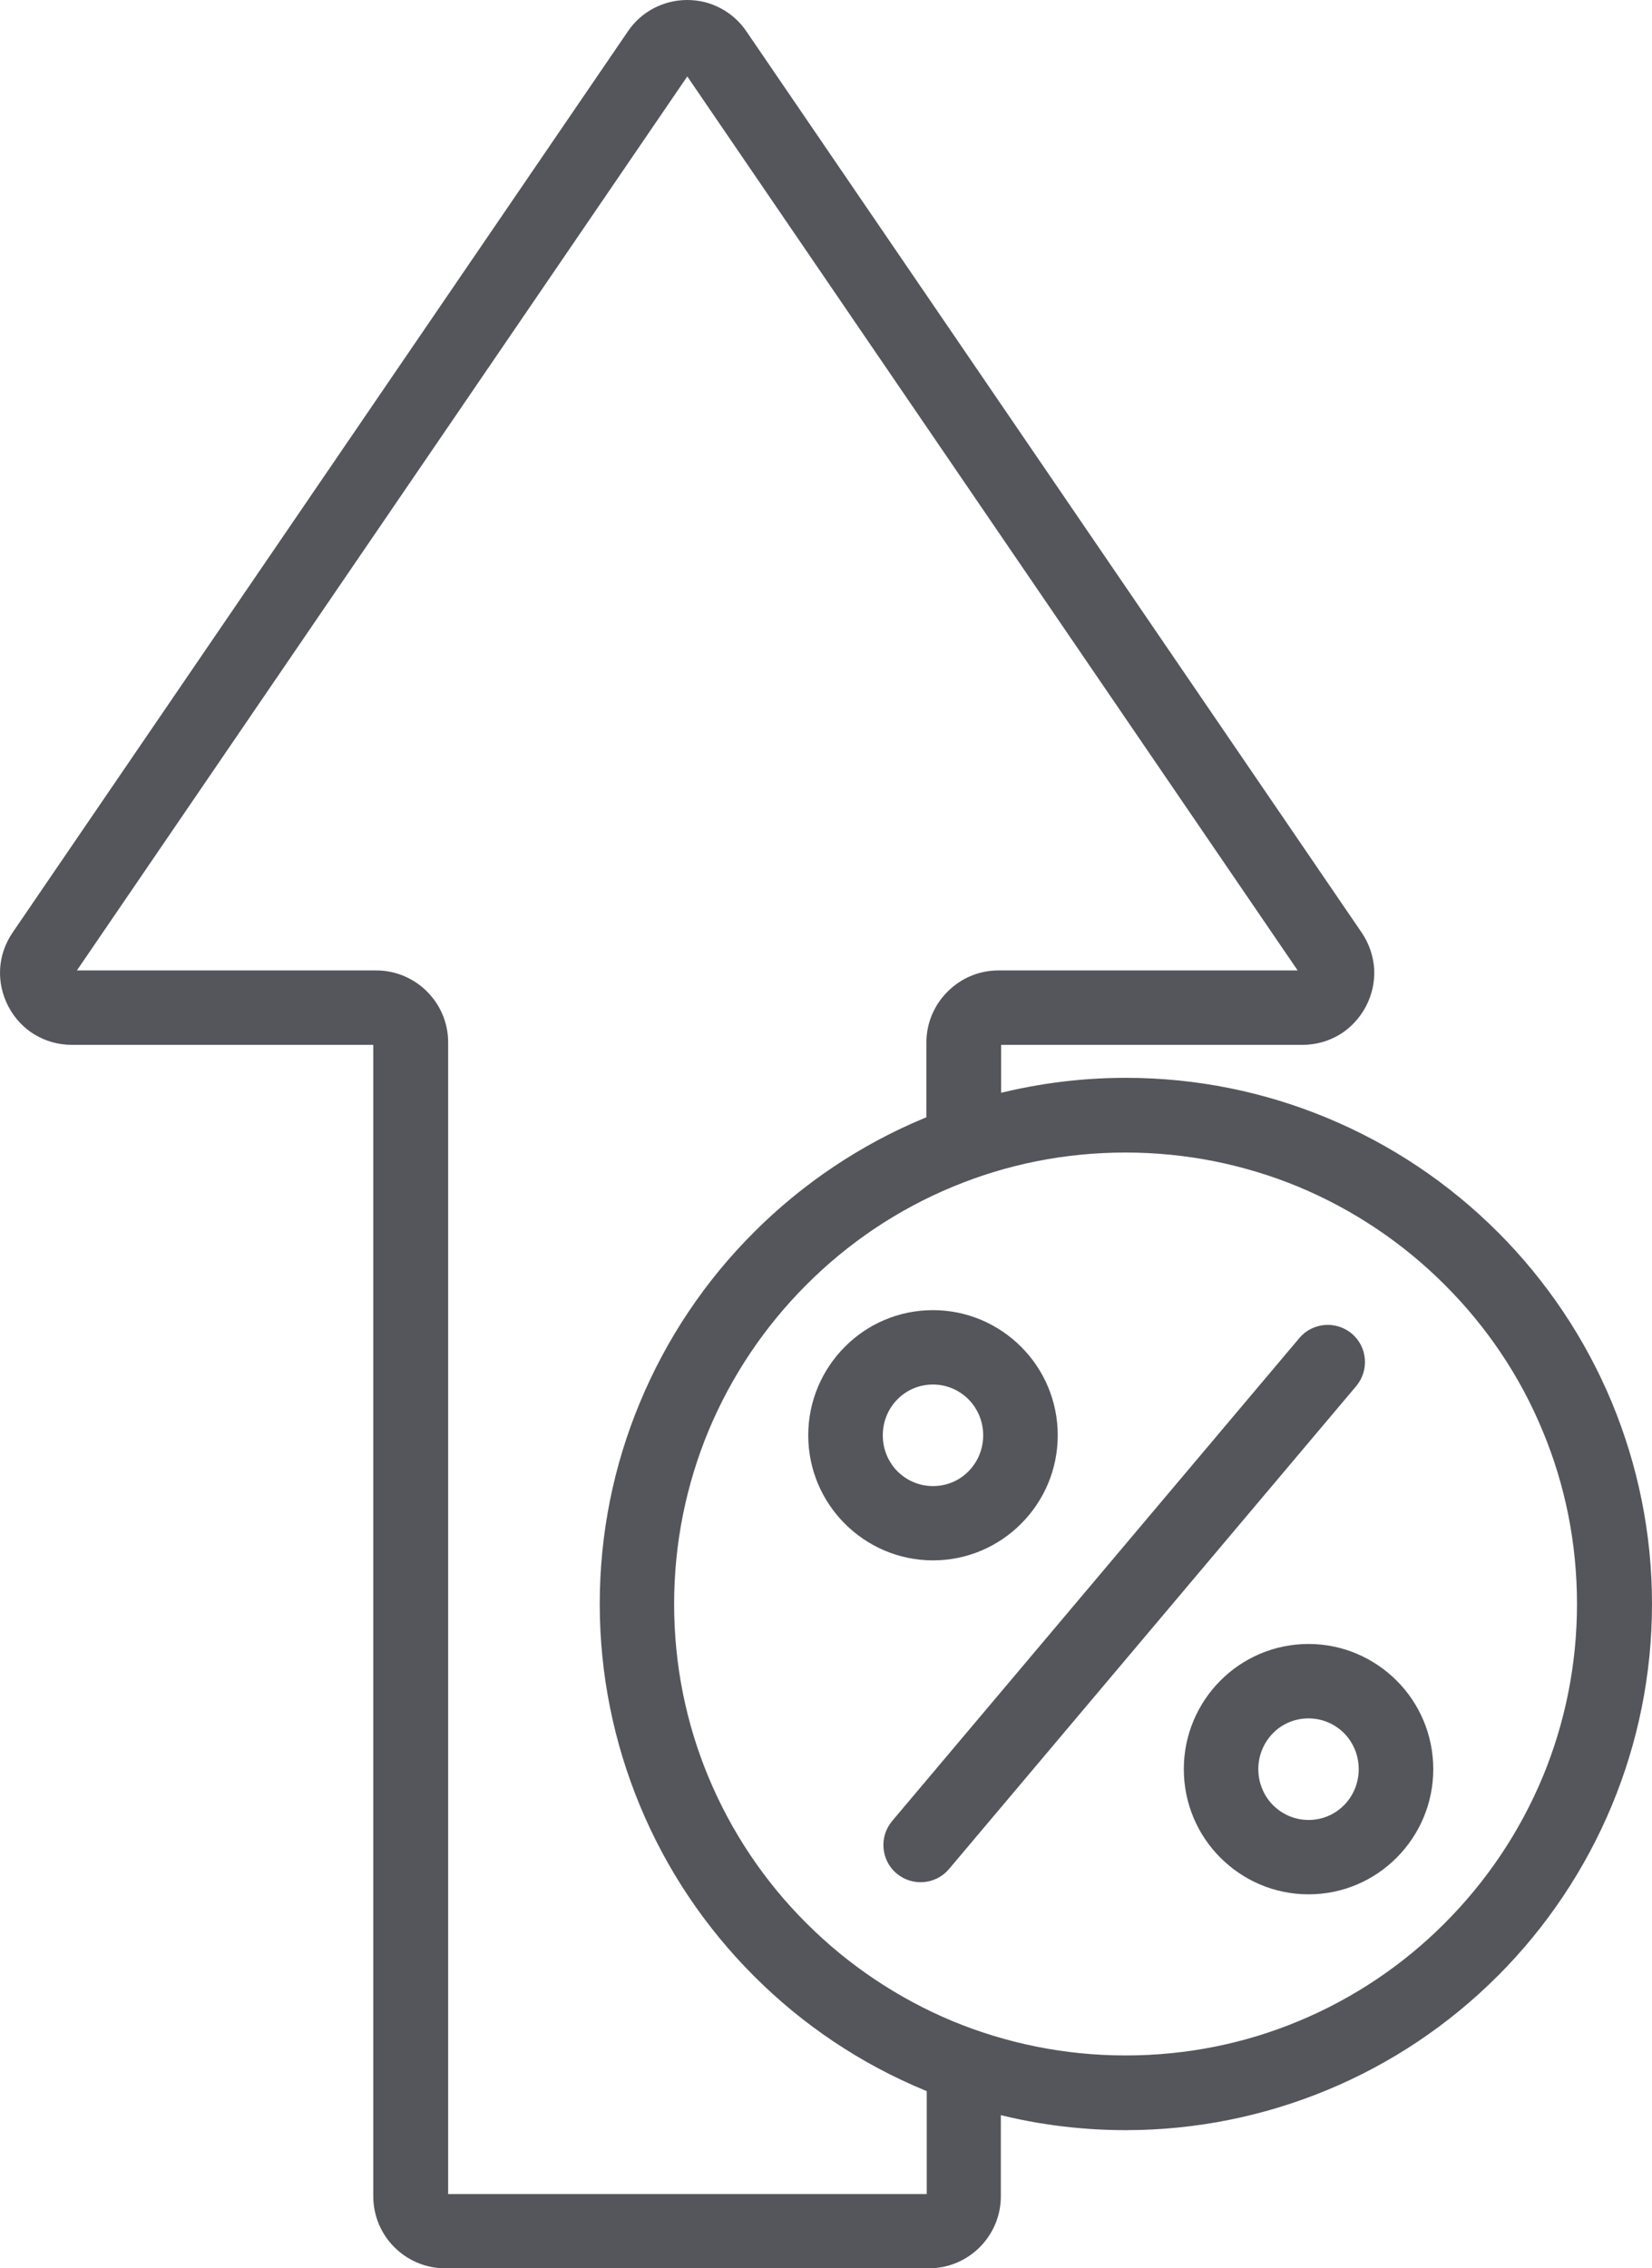 <?xml version="1.0" encoding="UTF-8"?>
<svg width="36.781px" height="50.5px" viewBox="0 0 36.781 50.5" version="1.1" xmlns="http://www.w3.org/2000/svg" xmlns:xlink="http://www.w3.org/1999/xlink">
    <title>higher interest offered</title>
    <g id="Page-1" stroke="none" stroke-width="1" fill="none" fill-rule="evenodd">
        <g id="higher-interest-offered" transform="translate(0.25, 0.25)" fill="#54565B" fill-rule="nonzero" stroke="#54565B" stroke-width="0.5">
            <path d="M32.093,28.177 C31.142,27.225 30.008,26.462 28.751,25.939 C27.539,25.439 26.207,25.159 24.81,25.159 C23.41,25.159 22.082,25.435 20.87,25.939 C19.61,26.459 18.476,27.225 17.527,28.177 C16.575,29.129 15.812,30.262 15.289,31.52 C14.789,32.731 14.509,34.063 14.509,35.46 C14.509,36.86 14.786,38.189 15.289,39.4 C15.812,40.661 16.575,41.794 17.527,42.743 C18.479,43.695 19.613,44.458 20.87,44.981 C22.082,45.481 23.413,45.761 24.81,45.761 C26.21,45.761 27.539,45.485 28.751,44.981 C30.011,44.458 31.145,43.695 32.093,42.743 C33.045,41.791 33.808,40.657 34.331,39.4 C34.832,38.189 35.111,36.857 35.111,35.46 C35.111,34.06 34.835,32.731 34.331,31.52 C33.812,30.259 33.045,29.126 32.093,28.177 L32.093,28.177 Z M28.884,36.6 C29.582,36.6 30.212,36.886 30.67,37.344 C31.129,37.802 31.411,38.439 31.411,39.137 C31.411,39.836 31.129,40.469 30.67,40.93 C30.212,41.392 29.579,41.674 28.884,41.674 C28.185,41.674 27.555,41.388 27.097,40.93 C26.639,40.472 26.357,39.836 26.357,39.137 C26.357,38.439 26.639,37.805 27.097,37.344 C27.555,36.883 28.189,36.6 28.884,36.6 Z M29.852,38.159 C29.605,37.913 29.264,37.757 28.884,37.757 C28.504,37.757 28.163,37.909 27.916,38.159 C27.669,38.41 27.516,38.754 27.516,39.137 C27.516,39.521 27.669,39.865 27.916,40.115 C28.163,40.362 28.504,40.518 28.884,40.518 C29.264,40.518 29.605,40.365 29.852,40.115 C30.099,39.865 30.251,39.521 30.251,39.137 C30.251,38.754 30.099,38.41 29.852,38.159 Z M20.522,29.168 C21.221,29.168 21.851,29.454 22.309,29.912 C22.767,30.37 23.05,31.003 23.05,31.705 C23.05,32.403 22.767,33.037 22.309,33.495 C21.851,33.956 21.218,34.239 20.522,34.239 C19.824,34.239 19.194,33.953 18.736,33.495 C18.278,33.037 17.995,32.403 17.995,31.705 C17.995,31.006 18.278,30.373 18.736,29.912 C19.194,29.45 19.827,29.168 20.522,29.168 Z M21.49,30.727 C21.244,30.48 20.902,30.324 20.522,30.324 C20.142,30.324 19.801,30.477 19.554,30.727 C19.307,30.977 19.155,31.321 19.155,31.705 C19.155,32.088 19.307,32.432 19.554,32.683 C19.801,32.929 20.142,33.085 20.522,33.085 C20.902,33.085 21.244,32.933 21.49,32.683 C21.737,32.432 21.89,32.088 21.89,31.705 C21.89,31.321 21.737,30.977 21.49,30.727 Z M20.688,41.2 C20.483,41.444 20.116,41.473 19.873,41.268 C19.629,41.064 19.6,40.696 19.804,40.453 L28.871,29.7 C29.075,29.457 29.443,29.428 29.686,29.632 C29.93,29.837 29.959,30.204 29.754,30.448 L20.688,41.2 Z M21.783,46.514 L21.783,48.649 C21.783,49.022 21.63,49.36 21.386,49.604 C21.143,49.847 20.805,50 20.431,50 L9.663,50 C9.289,50 8.951,49.847 8.708,49.604 C8.464,49.36 8.311,49.022 8.311,48.649 L8.311,22.953 C8.311,22.902 8.289,22.853 8.253,22.817 C8.217,22.781 8.169,22.762 8.117,22.762 L1.35,22.762 C1.097,22.762 0.86,22.694 0.652,22.57 C0.447,22.447 0.275,22.265 0.158,22.041 C0.041,21.817 -0.011,21.576 0.002,21.336 C0.015,21.095 0.096,20.858 0.239,20.65 L13.935,0.591 C14.061,0.403 14.227,0.257 14.419,0.156 C14.61,0.055 14.825,0 15.049,0 C15.273,0 15.487,0.052 15.679,0.156 C15.871,0.257 16.036,0.403 16.163,0.591 L29.858,20.65 C30.001,20.858 30.079,21.095 30.096,21.336 C30.108,21.576 30.057,21.817 29.94,22.041 C29.819,22.265 29.65,22.447 29.446,22.57 C29.238,22.694 29.001,22.762 28.747,22.762 L21.981,22.762 C21.926,22.762 21.88,22.785 21.844,22.817 C21.809,22.853 21.789,22.902 21.789,22.953 L21.789,24.402 C22.754,24.139 23.768,23.996 24.814,23.996 C26.363,23.996 27.841,24.305 29.196,24.867 C30.599,25.448 31.863,26.299 32.918,27.355 L32.922,27.358 C33.977,28.414 34.828,29.675 35.41,31.078 C35.969,32.429 36.281,33.91 36.281,35.457 C36.281,37.006 35.972,38.484 35.41,39.839 C34.828,41.242 33.977,42.506 32.922,43.562 L32.918,43.565 C31.863,44.621 30.602,45.472 29.196,46.053 C27.844,46.612 26.363,46.924 24.814,46.924 C23.768,46.924 22.754,46.784 21.789,46.518 L21.783,46.514 Z M20.626,24.789 C20.626,24.776 20.626,24.763 20.626,24.753 L20.626,22.957 C20.626,22.586 20.779,22.249 21.023,22.005 L21.026,22.002 C21.269,21.758 21.607,21.605 21.978,21.605 L28.744,21.605 C28.783,21.605 28.819,21.596 28.845,21.579 C28.874,21.563 28.897,21.537 28.916,21.501 C28.936,21.466 28.942,21.43 28.942,21.397 C28.939,21.365 28.929,21.333 28.907,21.3 L15.211,1.241 C15.192,1.212 15.169,1.189 15.143,1.176 C15.12,1.163 15.088,1.156 15.052,1.156 C15.013,1.156 14.984,1.163 14.961,1.176 C14.938,1.189 14.912,1.212 14.893,1.241 L1.197,21.3 C1.175,21.333 1.162,21.365 1.162,21.397 C1.158,21.43 1.168,21.466 1.188,21.501 C1.207,21.534 1.23,21.563 1.259,21.579 C1.285,21.596 1.321,21.605 1.36,21.605 L8.126,21.605 C8.5,21.605 8.838,21.758 9.081,22.002 C9.325,22.245 9.478,22.583 9.478,22.957 L9.478,48.652 C9.478,48.704 9.5,48.753 9.533,48.788 C9.569,48.824 9.617,48.847 9.669,48.847 L20.438,48.847 C20.49,48.847 20.539,48.824 20.574,48.788 C20.61,48.753 20.633,48.704 20.633,48.652 L20.633,46.134 C20.568,46.108 20.5,46.082 20.435,46.056 C19.031,45.475 17.768,44.624 16.715,43.568 L16.712,43.565 C15.656,42.509 14.805,41.249 14.224,39.842 C13.665,38.491 13.353,37.009 13.353,35.46 C13.353,33.91 13.662,32.432 14.224,31.081 C14.805,29.678 15.656,28.414 16.712,27.362 L16.715,27.358 C17.771,26.303 19.031,25.452 20.435,24.87 C20.5,24.844 20.568,24.815 20.633,24.789 L20.626,24.789 Z" id="Shape"></path>
        </g>
    </g>
</svg>